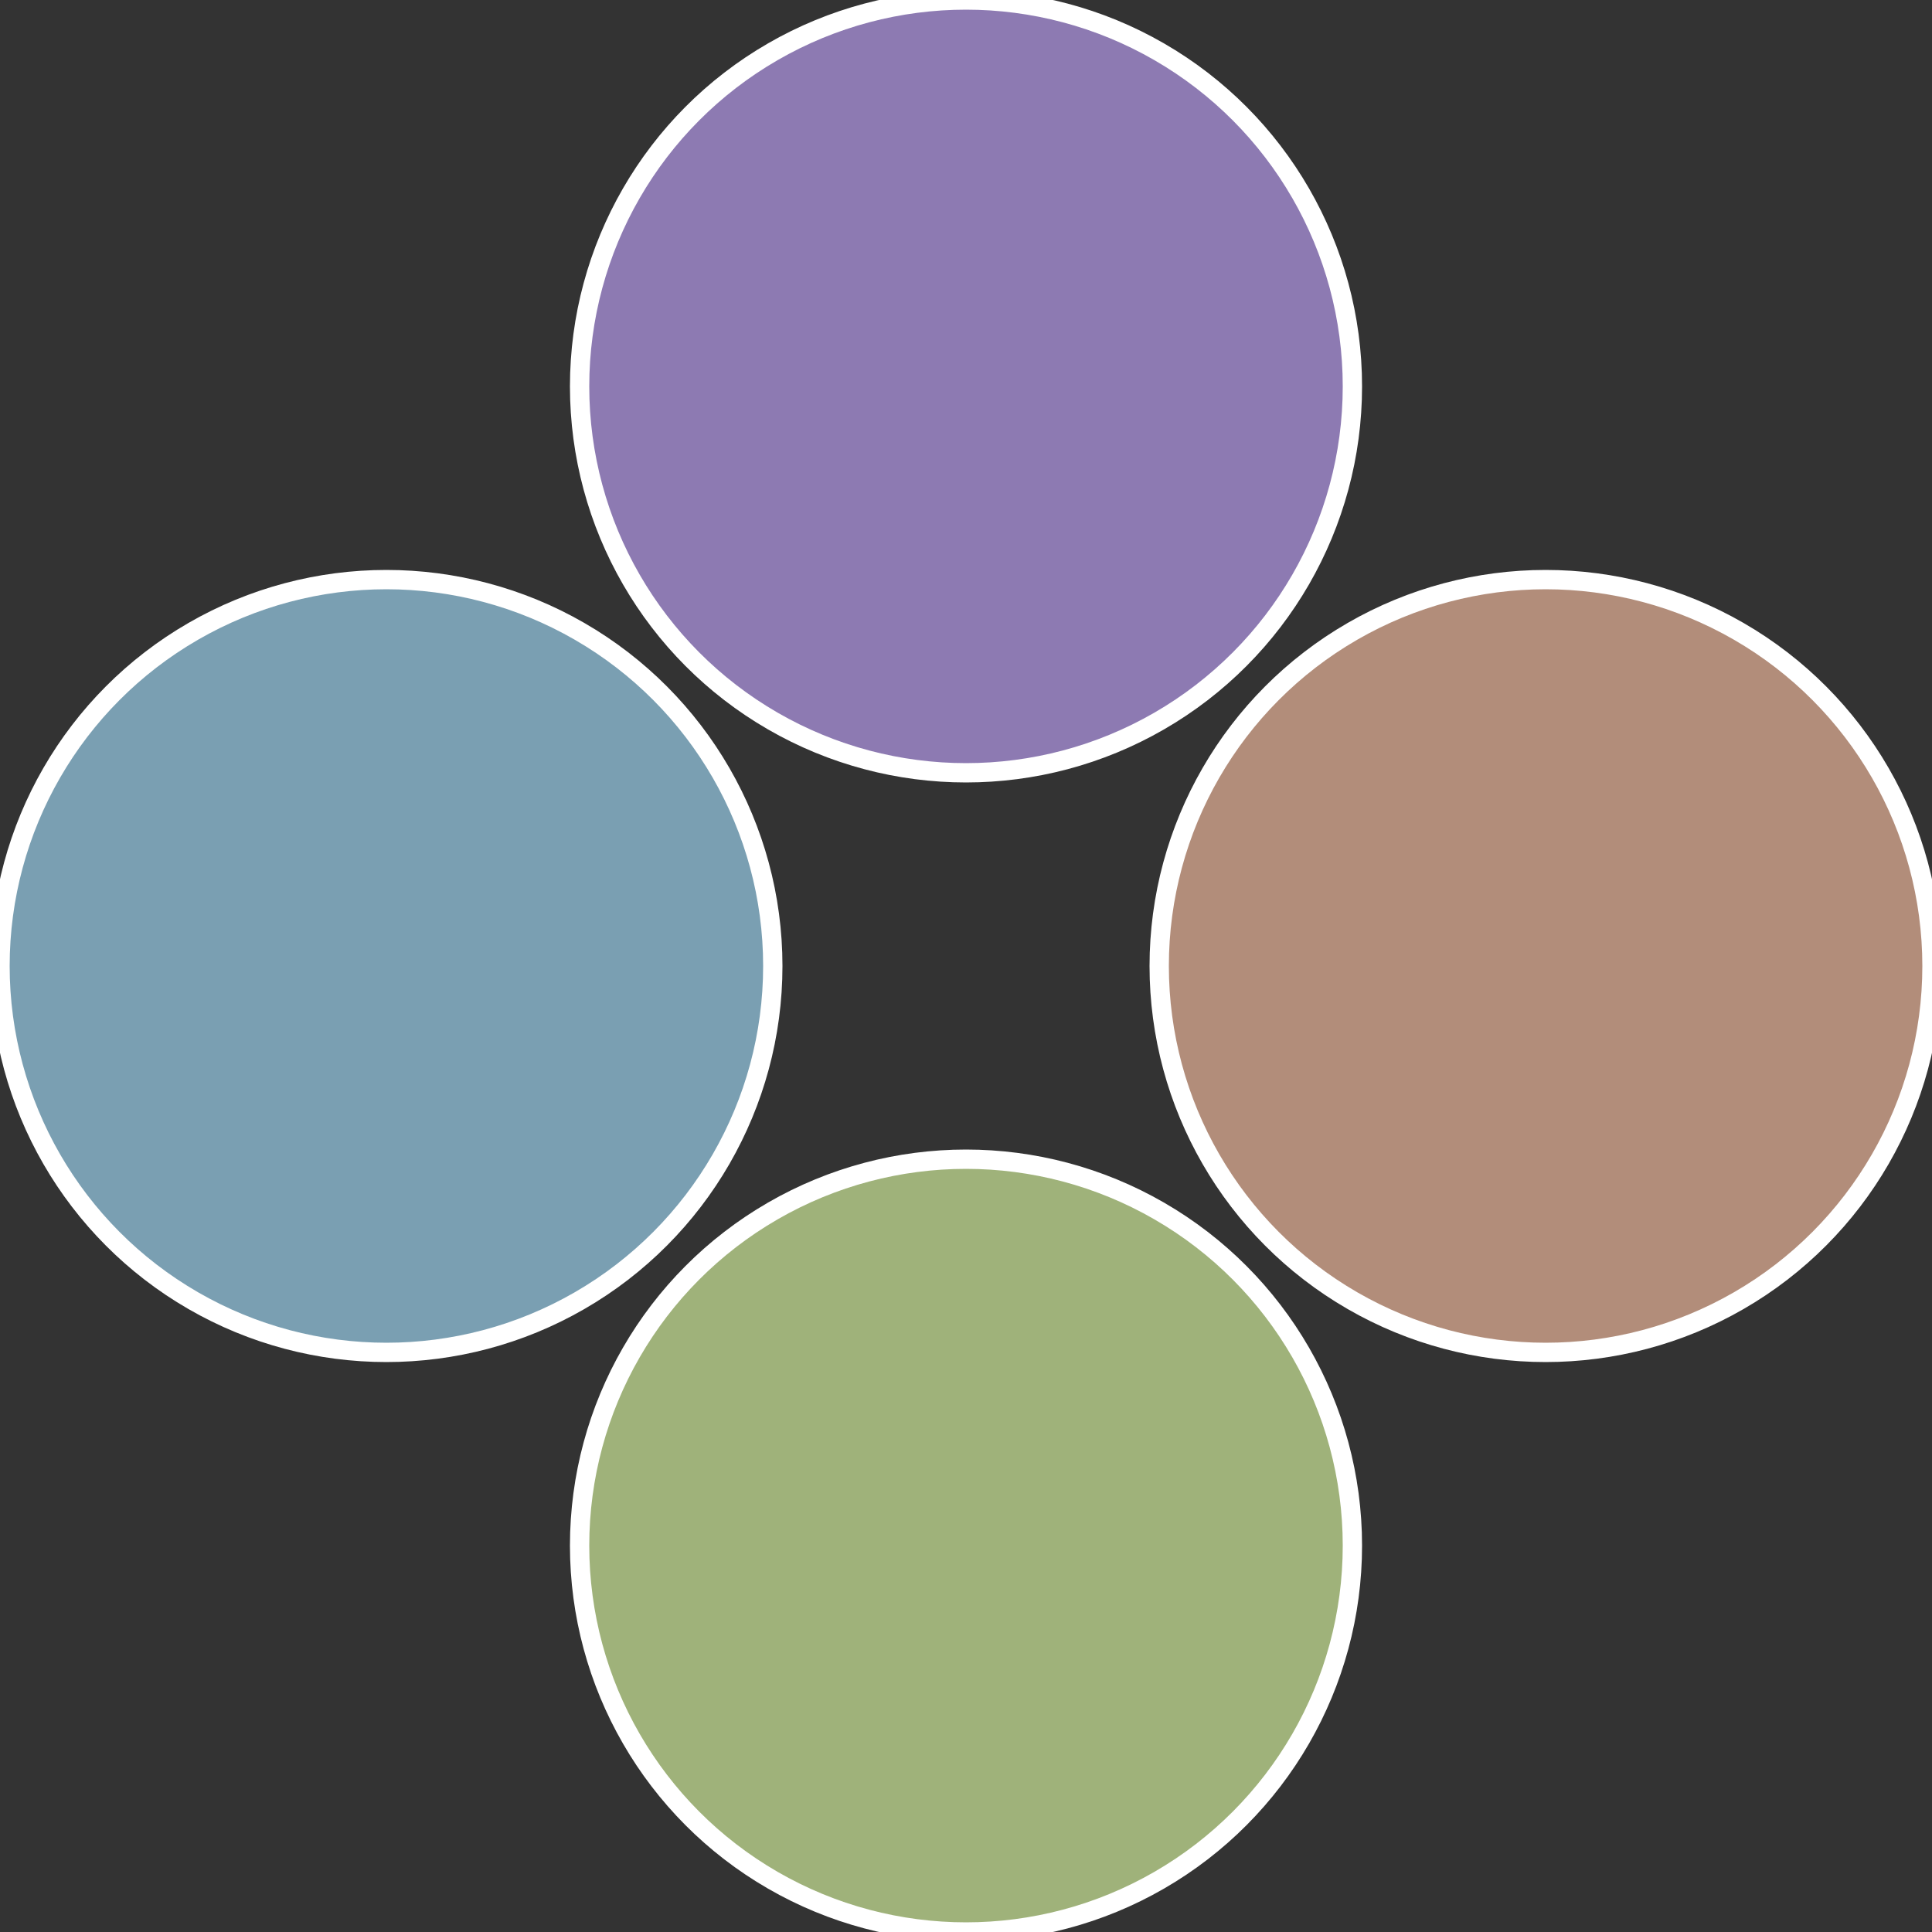 <?xml version="1.0" standalone="no"?>
<svg width="500" height="500" viewBox="-1 -1 2 2" xmlns="http://www.w3.org/2000/svg">
 
                <rect x="-1" y="-1" width="2" height="2" fill="#333333" stroke="none"/>
 
                <circle cx="0.6" cy="0" r="0.4" fill="#b28d7a" stroke="#fff" stroke-width="1%" />
             
                <circle cx="3.6739403974421E-17" cy="0.6" r="0.4" fill="#9fb27a" stroke="#fff" stroke-width="1%" />
             
                <circle cx="-0.6" cy="7.3478807948841E-17" r="0.4" fill="#7a9fb2" stroke="#fff" stroke-width="1%" />
             
                <circle cx="-1.1021821192326E-16" cy="-0.6" r="0.4" fill="#8d7ab2" stroke="#fff" stroke-width="1%" />
            </svg>
